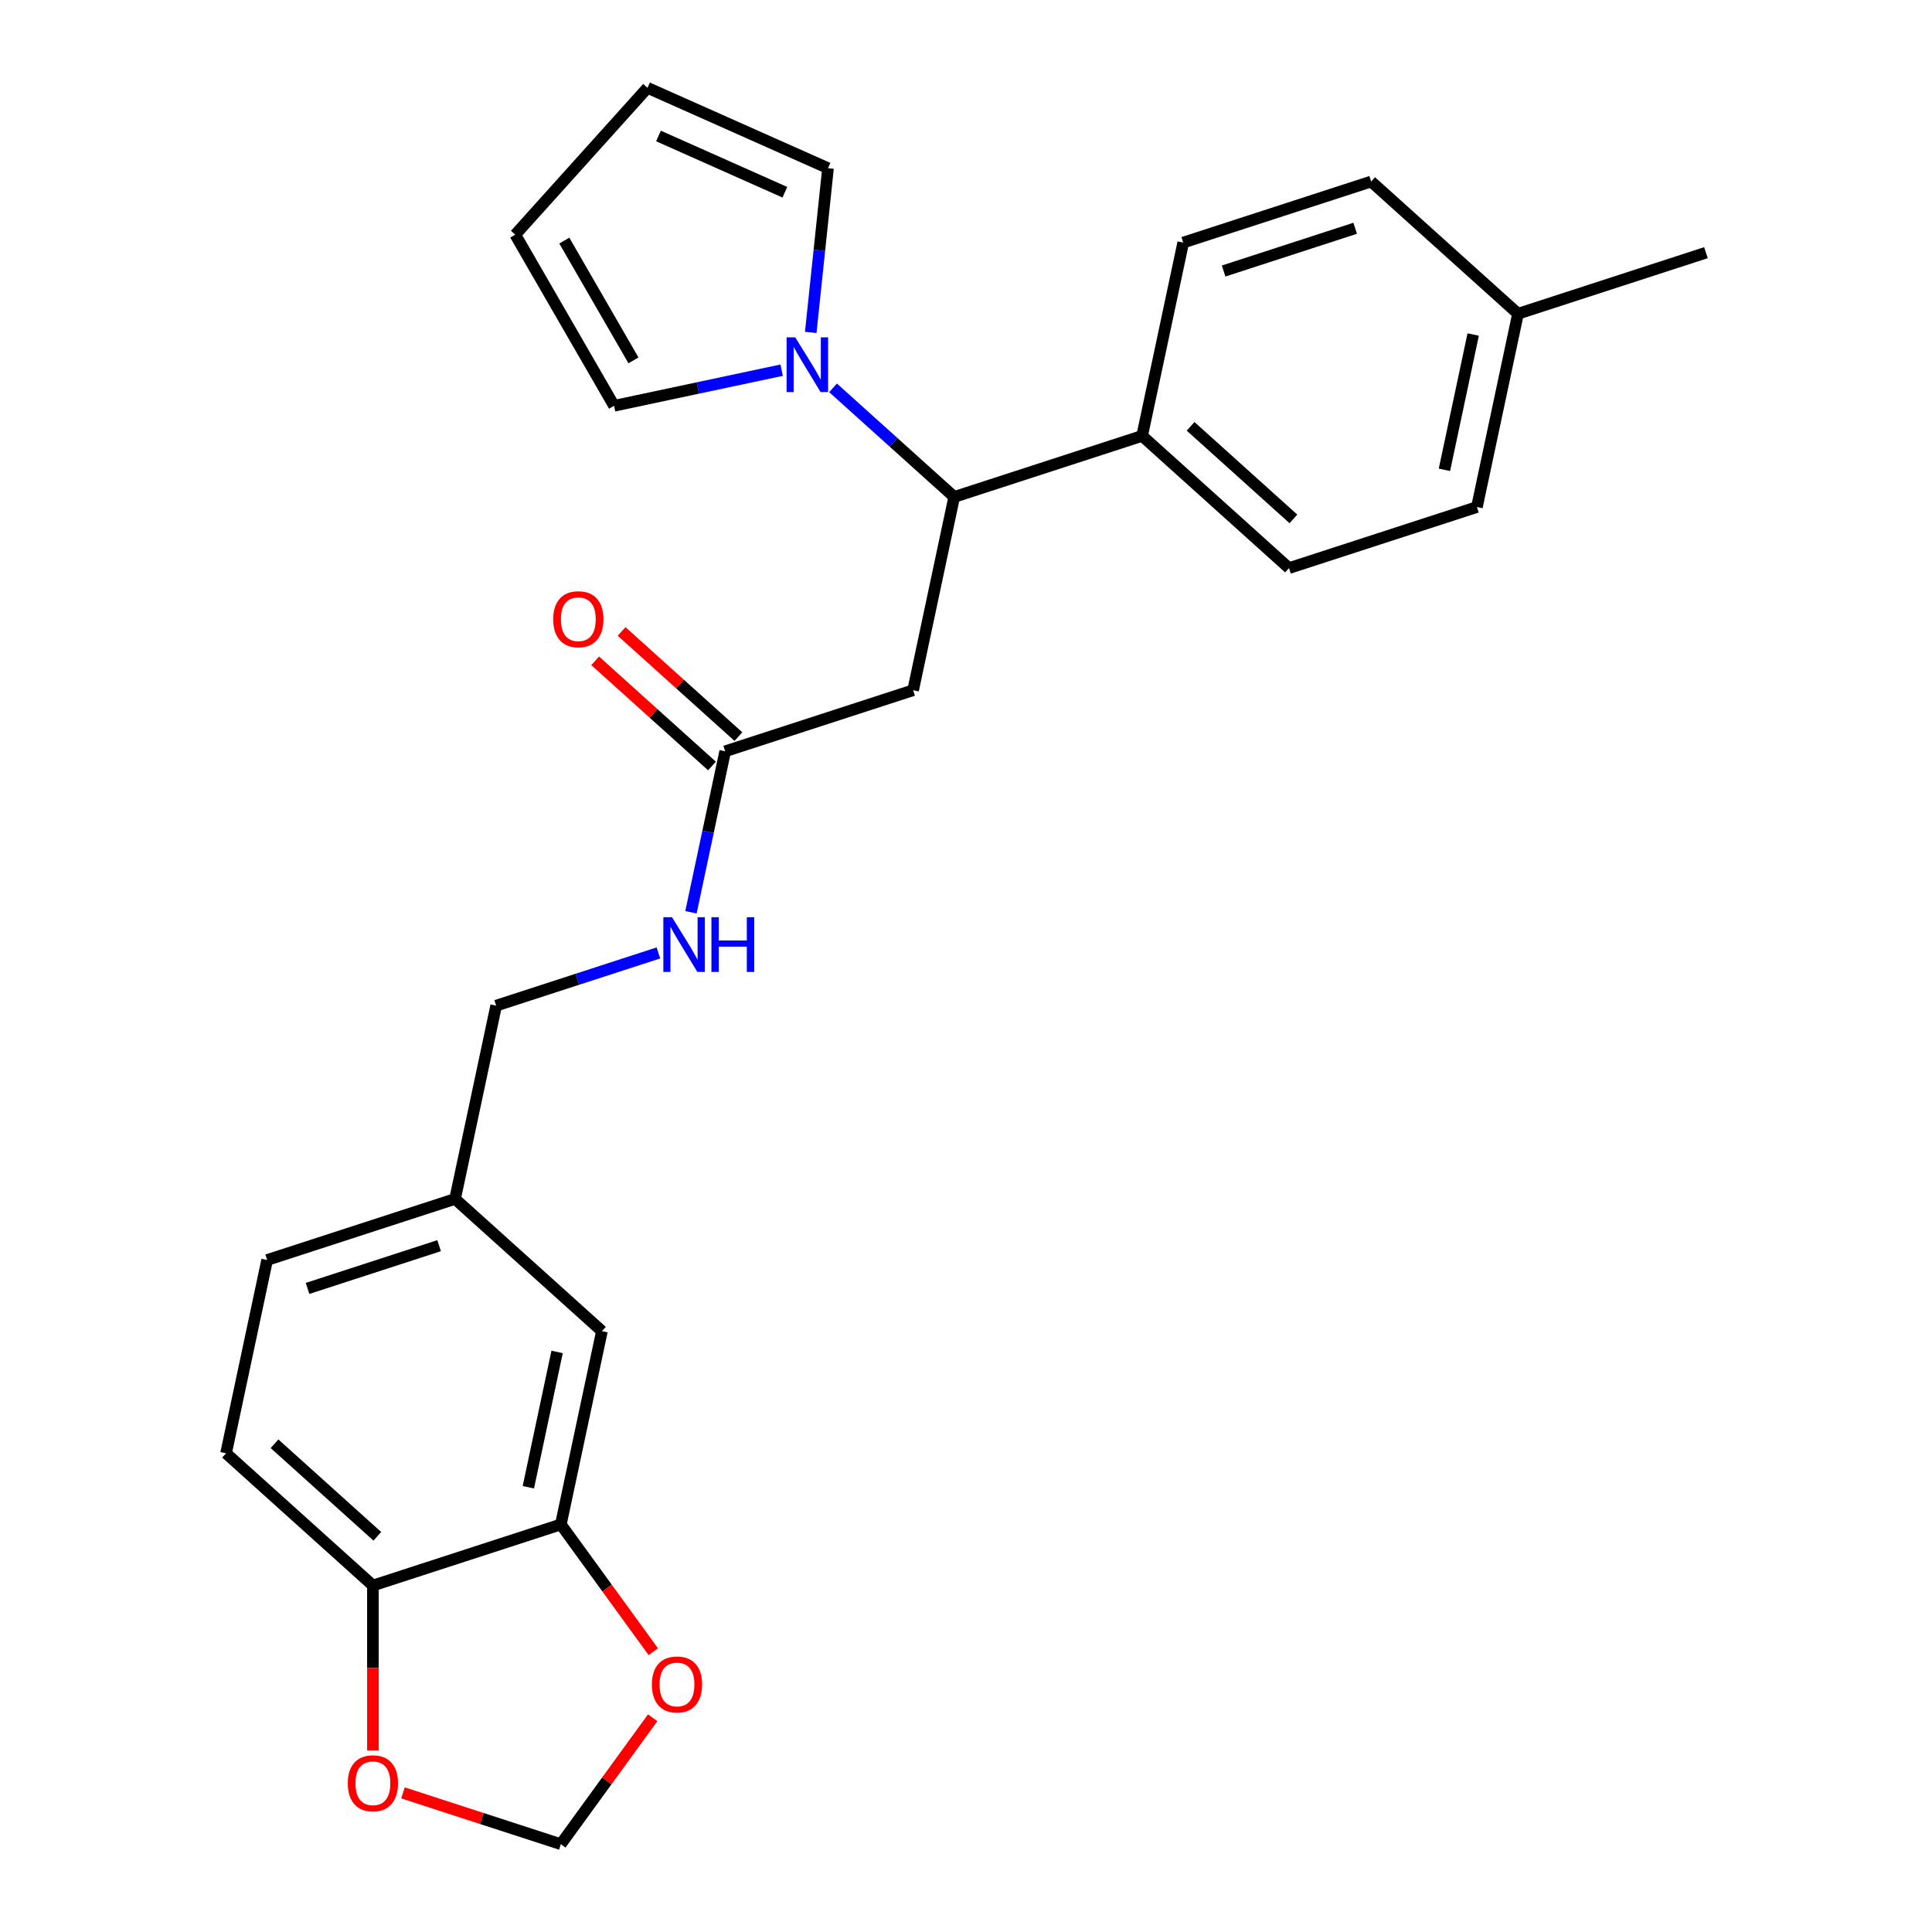 <?xml version='1.0' encoding='iso-8859-1'?>
<svg version='1.1' baseProfile='full'
              xmlns='http://www.w3.org/2000/svg'
                      xmlns:rdkit='http://www.rdkit.org/xml'
                      xmlns:xlink='http://www.w3.org/1999/xlink'
                  xml:space='preserve'
width='1000px' height='1000px' viewBox='0 0 1000 1000'>
<!-- END OF HEADER -->
<rect style='opacity:1.0;fill:#FFFFFF;stroke:none' width='1000' height='1000' x='0' y='0'> </rect>
<path class='bond-0' d='M 431.181,200.749 L 462.537,228.983' style='fill:none;fill-rule:evenodd;stroke:#0000FF;stroke-width:6px;stroke-linecap:butt;stroke-linejoin:miter;stroke-opacity:1' />
<path class='bond-0' d='M 462.537,228.983 L 493.893,257.216' style='fill:none;fill-rule:evenodd;stroke:#000000;stroke-width:6px;stroke-linecap:butt;stroke-linejoin:miter;stroke-opacity:1' />
<path class='bond-8' d='M 404.587,191.603 L 361.212,200.822' style='fill:none;fill-rule:evenodd;stroke:#0000FF;stroke-width:6px;stroke-linecap:butt;stroke-linejoin:miter;stroke-opacity:1' />
<path class='bond-8' d='M 361.212,200.822 L 317.838,210.042' style='fill:none;fill-rule:evenodd;stroke:#000000;stroke-width:6px;stroke-linecap:butt;stroke-linejoin:miter;stroke-opacity:1' />
<path class='bond-9' d='M 419.641,172.06 L 424.108,129.558' style='fill:none;fill-rule:evenodd;stroke:#0000FF;stroke-width:6px;stroke-linecap:butt;stroke-linejoin:miter;stroke-opacity:1' />
<path class='bond-9' d='M 424.108,129.558 L 428.575,87.056' style='fill:none;fill-rule:evenodd;stroke:#000000;stroke-width:6px;stroke-linecap:butt;stroke-linejoin:miter;stroke-opacity:1' />
<path class='bond-1' d='M 493.893,257.216 L 472.628,357.262' style='fill:none;fill-rule:evenodd;stroke:#000000;stroke-width:6px;stroke-linecap:butt;stroke-linejoin:miter;stroke-opacity:1' />
<path class='bond-6' d='M 493.893,257.216 L 591.168,225.609' style='fill:none;fill-rule:evenodd;stroke:#000000;stroke-width:6px;stroke-linecap:butt;stroke-linejoin:miter;stroke-opacity:1' />
<path class='bond-2' d='M 472.628,357.262 L 375.353,388.868' style='fill:none;fill-rule:evenodd;stroke:#000000;stroke-width:6px;stroke-linecap:butt;stroke-linejoin:miter;stroke-opacity:1' />
<path class='bond-11' d='M 375.353,388.868 L 366.497,430.533' style='fill:none;fill-rule:evenodd;stroke:#000000;stroke-width:6px;stroke-linecap:butt;stroke-linejoin:miter;stroke-opacity:1' />
<path class='bond-11' d='M 366.497,430.533 L 357.641,472.197' style='fill:none;fill-rule:evenodd;stroke:#0000FF;stroke-width:6px;stroke-linecap:butt;stroke-linejoin:miter;stroke-opacity:1' />
<path class='bond-15' d='M 382.197,381.267 L 351.971,354.051' style='fill:none;fill-rule:evenodd;stroke:#000000;stroke-width:6px;stroke-linecap:butt;stroke-linejoin:miter;stroke-opacity:1' />
<path class='bond-15' d='M 351.971,354.051 L 321.744,326.836' style='fill:none;fill-rule:evenodd;stroke:#FF0000;stroke-width:6px;stroke-linecap:butt;stroke-linejoin:miter;stroke-opacity:1' />
<path class='bond-15' d='M 368.509,396.469 L 338.283,369.253' style='fill:none;fill-rule:evenodd;stroke:#000000;stroke-width:6px;stroke-linecap:butt;stroke-linejoin:miter;stroke-opacity:1' />
<path class='bond-15' d='M 338.283,369.253 L 308.057,342.037' style='fill:none;fill-rule:evenodd;stroke:#FF0000;stroke-width:6px;stroke-linecap:butt;stroke-linejoin:miter;stroke-opacity:1' />
<path class='bond-3' d='M 290.291,789.051 L 311.557,689.006' style='fill:none;fill-rule:evenodd;stroke:#000000;stroke-width:6px;stroke-linecap:butt;stroke-linejoin:miter;stroke-opacity:1' />
<path class='bond-3' d='M 273.472,769.792 L 288.358,699.759' style='fill:none;fill-rule:evenodd;stroke:#000000;stroke-width:6px;stroke-linecap:butt;stroke-linejoin:miter;stroke-opacity:1' />
<path class='bond-5' d='M 290.291,789.051 L 314.22,821.986' style='fill:none;fill-rule:evenodd;stroke:#000000;stroke-width:6px;stroke-linecap:butt;stroke-linejoin:miter;stroke-opacity:1' />
<path class='bond-5' d='M 314.22,821.986 L 338.149,854.921' style='fill:none;fill-rule:evenodd;stroke:#FF0000;stroke-width:6px;stroke-linecap:butt;stroke-linejoin:miter;stroke-opacity:1' />
<path class='bond-28' d='M 290.291,789.051 L 193.017,820.658' style='fill:none;fill-rule:evenodd;stroke:#000000;stroke-width:6px;stroke-linecap:butt;stroke-linejoin:miter;stroke-opacity:1' />
<path class='bond-4' d='M 193.017,820.658 L 117.007,752.219' style='fill:none;fill-rule:evenodd;stroke:#000000;stroke-width:6px;stroke-linecap:butt;stroke-linejoin:miter;stroke-opacity:1' />
<path class='bond-4' d='M 195.303,795.19 L 142.096,747.283' style='fill:none;fill-rule:evenodd;stroke:#000000;stroke-width:6px;stroke-linecap:butt;stroke-linejoin:miter;stroke-opacity:1' />
<path class='bond-7' d='M 193.017,820.658 L 193.017,863.36' style='fill:none;fill-rule:evenodd;stroke:#000000;stroke-width:6px;stroke-linecap:butt;stroke-linejoin:miter;stroke-opacity:1' />
<path class='bond-7' d='M 193.017,863.36 L 193.017,906.062' style='fill:none;fill-rule:evenodd;stroke:#FF0000;stroke-width:6px;stroke-linecap:butt;stroke-linejoin:miter;stroke-opacity:1' />
<path class='bond-10' d='M 337.829,889.115 L 314.06,921.83' style='fill:none;fill-rule:evenodd;stroke:#FF0000;stroke-width:6px;stroke-linecap:butt;stroke-linejoin:miter;stroke-opacity:1' />
<path class='bond-10' d='M 314.06,921.83 L 290.291,954.545' style='fill:none;fill-rule:evenodd;stroke:#000000;stroke-width:6px;stroke-linecap:butt;stroke-linejoin:miter;stroke-opacity:1' />
<path class='bond-17' d='M 591.168,225.609 L 667.178,294.049' style='fill:none;fill-rule:evenodd;stroke:#000000;stroke-width:6px;stroke-linecap:butt;stroke-linejoin:miter;stroke-opacity:1' />
<path class='bond-17' d='M 616.258,220.673 L 669.464,268.581' style='fill:none;fill-rule:evenodd;stroke:#000000;stroke-width:6px;stroke-linecap:butt;stroke-linejoin:miter;stroke-opacity:1' />
<path class='bond-18' d='M 591.168,225.609 L 612.434,125.563' style='fill:none;fill-rule:evenodd;stroke:#000000;stroke-width:6px;stroke-linecap:butt;stroke-linejoin:miter;stroke-opacity:1' />
<path class='bond-29' d='M 208.574,927.994 L 249.432,941.27' style='fill:none;fill-rule:evenodd;stroke:#FF0000;stroke-width:6px;stroke-linecap:butt;stroke-linejoin:miter;stroke-opacity:1' />
<path class='bond-29' d='M 249.432,941.27 L 290.291,954.545' style='fill:none;fill-rule:evenodd;stroke:#000000;stroke-width:6px;stroke-linecap:butt;stroke-linejoin:miter;stroke-opacity:1' />
<path class='bond-14' d='M 317.838,210.042 L 266.698,121.464' style='fill:none;fill-rule:evenodd;stroke:#000000;stroke-width:6px;stroke-linecap:butt;stroke-linejoin:miter;stroke-opacity:1' />
<path class='bond-14' d='M 327.882,186.527 L 292.084,124.523' style='fill:none;fill-rule:evenodd;stroke:#000000;stroke-width:6px;stroke-linecap:butt;stroke-linejoin:miter;stroke-opacity:1' />
<path class='bond-13' d='M 428.575,87.056 L 335.137,45.455' style='fill:none;fill-rule:evenodd;stroke:#000000;stroke-width:6px;stroke-linecap:butt;stroke-linejoin:miter;stroke-opacity:1' />
<path class='bond-13' d='M 406.239,99.503 L 340.832,70.382' style='fill:none;fill-rule:evenodd;stroke:#000000;stroke-width:6px;stroke-linecap:butt;stroke-linejoin:miter;stroke-opacity:1' />
<path class='bond-20' d='M 340.791,493.234 L 298.802,506.878' style='fill:none;fill-rule:evenodd;stroke:#0000FF;stroke-width:6px;stroke-linecap:butt;stroke-linejoin:miter;stroke-opacity:1' />
<path class='bond-20' d='M 298.802,506.878 L 256.813,520.521' style='fill:none;fill-rule:evenodd;stroke:#000000;stroke-width:6px;stroke-linecap:butt;stroke-linejoin:miter;stroke-opacity:1' />
<path class='bond-12' d='M 311.557,689.006 L 235.547,620.566' style='fill:none;fill-rule:evenodd;stroke:#000000;stroke-width:6px;stroke-linecap:butt;stroke-linejoin:miter;stroke-opacity:1' />
<path class='bond-26' d='M 335.137,45.455 L 266.698,121.464' style='fill:none;fill-rule:evenodd;stroke:#000000;stroke-width:6px;stroke-linecap:butt;stroke-linejoin:miter;stroke-opacity:1' />
<path class='bond-16' d='M 117.007,752.219 L 138.272,652.173' style='fill:none;fill-rule:evenodd;stroke:#000000;stroke-width:6px;stroke-linecap:butt;stroke-linejoin:miter;stroke-opacity:1' />
<path class='bond-23' d='M 667.178,294.049 L 764.453,262.442' style='fill:none;fill-rule:evenodd;stroke:#000000;stroke-width:6px;stroke-linecap:butt;stroke-linejoin:miter;stroke-opacity:1' />
<path class='bond-22' d='M 612.434,125.563 L 709.709,93.957' style='fill:none;fill-rule:evenodd;stroke:#000000;stroke-width:6px;stroke-linecap:butt;stroke-linejoin:miter;stroke-opacity:1' />
<path class='bond-22' d='M 633.346,140.277 L 701.439,118.153' style='fill:none;fill-rule:evenodd;stroke:#000000;stroke-width:6px;stroke-linecap:butt;stroke-linejoin:miter;stroke-opacity:1' />
<path class='bond-19' d='M 235.547,620.566 L 256.813,520.521' style='fill:none;fill-rule:evenodd;stroke:#000000;stroke-width:6px;stroke-linecap:butt;stroke-linejoin:miter;stroke-opacity:1' />
<path class='bond-21' d='M 235.547,620.566 L 138.272,652.173' style='fill:none;fill-rule:evenodd;stroke:#000000;stroke-width:6px;stroke-linecap:butt;stroke-linejoin:miter;stroke-opacity:1' />
<path class='bond-21' d='M 227.277,644.762 L 159.185,666.887' style='fill:none;fill-rule:evenodd;stroke:#000000;stroke-width:6px;stroke-linecap:butt;stroke-linejoin:miter;stroke-opacity:1' />
<path class='bond-24' d='M 709.709,93.957 L 785.718,162.396' style='fill:none;fill-rule:evenodd;stroke:#000000;stroke-width:6px;stroke-linecap:butt;stroke-linejoin:miter;stroke-opacity:1' />
<path class='bond-27' d='M 764.453,262.442 L 785.718,162.396' style='fill:none;fill-rule:evenodd;stroke:#000000;stroke-width:6px;stroke-linecap:butt;stroke-linejoin:miter;stroke-opacity:1' />
<path class='bond-27' d='M 747.633,243.182 L 762.519,173.15' style='fill:none;fill-rule:evenodd;stroke:#000000;stroke-width:6px;stroke-linecap:butt;stroke-linejoin:miter;stroke-opacity:1' />
<path class='bond-25' d='M 785.718,162.396 L 882.993,130.79' style='fill:none;fill-rule:evenodd;stroke:#000000;stroke-width:6px;stroke-linecap:butt;stroke-linejoin:miter;stroke-opacity:1' />
<path  class='atom-0' d='M 411.624 174.617
L 420.904 189.617
Q 421.824 191.097, 423.304 193.777
Q 424.784 196.457, 424.864 196.617
L 424.864 174.617
L 428.624 174.617
L 428.624 202.937
L 424.744 202.937
L 414.784 186.537
Q 413.624 184.617, 412.384 182.417
Q 411.184 180.217, 410.824 179.537
L 410.824 202.937
L 407.144 202.937
L 407.144 174.617
L 411.624 174.617
' fill='#0000FF'/>
<path  class='atom-6' d='M 337.411 871.878
Q 337.411 865.078, 340.771 861.278
Q 344.131 857.478, 350.411 857.478
Q 356.691 857.478, 360.051 861.278
Q 363.411 865.078, 363.411 871.878
Q 363.411 878.758, 360.011 882.678
Q 356.611 886.558, 350.411 886.558
Q 344.171 886.558, 340.771 882.678
Q 337.411 878.798, 337.411 871.878
M 350.411 883.358
Q 354.731 883.358, 357.051 880.478
Q 359.411 877.558, 359.411 871.878
Q 359.411 866.318, 357.051 863.518
Q 354.731 860.678, 350.411 860.678
Q 346.091 860.678, 343.731 863.478
Q 341.411 866.278, 341.411 871.878
Q 341.411 877.598, 343.731 880.478
Q 346.091 883.358, 350.411 883.358
' fill='#FF0000'/>
<path  class='atom-8' d='M 180.017 923.019
Q 180.017 916.219, 183.377 912.419
Q 186.737 908.619, 193.017 908.619
Q 199.297 908.619, 202.657 912.419
Q 206.017 916.219, 206.017 923.019
Q 206.017 929.899, 202.617 933.819
Q 199.217 937.699, 193.017 937.699
Q 186.777 937.699, 183.377 933.819
Q 180.017 929.939, 180.017 923.019
M 193.017 934.499
Q 197.337 934.499, 199.657 931.619
Q 202.017 928.699, 202.017 923.019
Q 202.017 917.459, 199.657 914.659
Q 197.337 911.819, 193.017 911.819
Q 188.697 911.819, 186.337 914.619
Q 184.017 917.419, 184.017 923.019
Q 184.017 928.739, 186.337 931.619
Q 188.697 934.499, 193.017 934.499
' fill='#FF0000'/>
<path  class='atom-12' d='M 347.828 474.754
L 357.108 489.754
Q 358.028 491.234, 359.508 493.914
Q 360.988 496.594, 361.068 496.754
L 361.068 474.754
L 364.828 474.754
L 364.828 503.074
L 360.948 503.074
L 350.988 486.674
Q 349.828 484.754, 348.588 482.554
Q 347.388 480.354, 347.028 479.674
L 347.028 503.074
L 343.348 503.074
L 343.348 474.754
L 347.828 474.754
' fill='#0000FF'/>
<path  class='atom-12' d='M 368.228 474.754
L 372.068 474.754
L 372.068 486.794
L 386.548 486.794
L 386.548 474.754
L 390.388 474.754
L 390.388 503.074
L 386.548 503.074
L 386.548 489.994
L 372.068 489.994
L 372.068 503.074
L 368.228 503.074
L 368.228 474.754
' fill='#0000FF'/>
<path  class='atom-16' d='M 286.343 320.509
Q 286.343 313.709, 289.703 309.909
Q 293.063 306.109, 299.343 306.109
Q 305.623 306.109, 308.983 309.909
Q 312.343 313.709, 312.343 320.509
Q 312.343 327.389, 308.943 331.309
Q 305.543 335.189, 299.343 335.189
Q 293.103 335.189, 289.703 331.309
Q 286.343 327.429, 286.343 320.509
M 299.343 331.989
Q 303.663 331.989, 305.983 329.109
Q 308.343 326.189, 308.343 320.509
Q 308.343 314.949, 305.983 312.149
Q 303.663 309.309, 299.343 309.309
Q 295.023 309.309, 292.663 312.109
Q 290.343 314.909, 290.343 320.509
Q 290.343 326.229, 292.663 329.109
Q 295.023 331.989, 299.343 331.989
' fill='#FF0000'/>
</svg>
